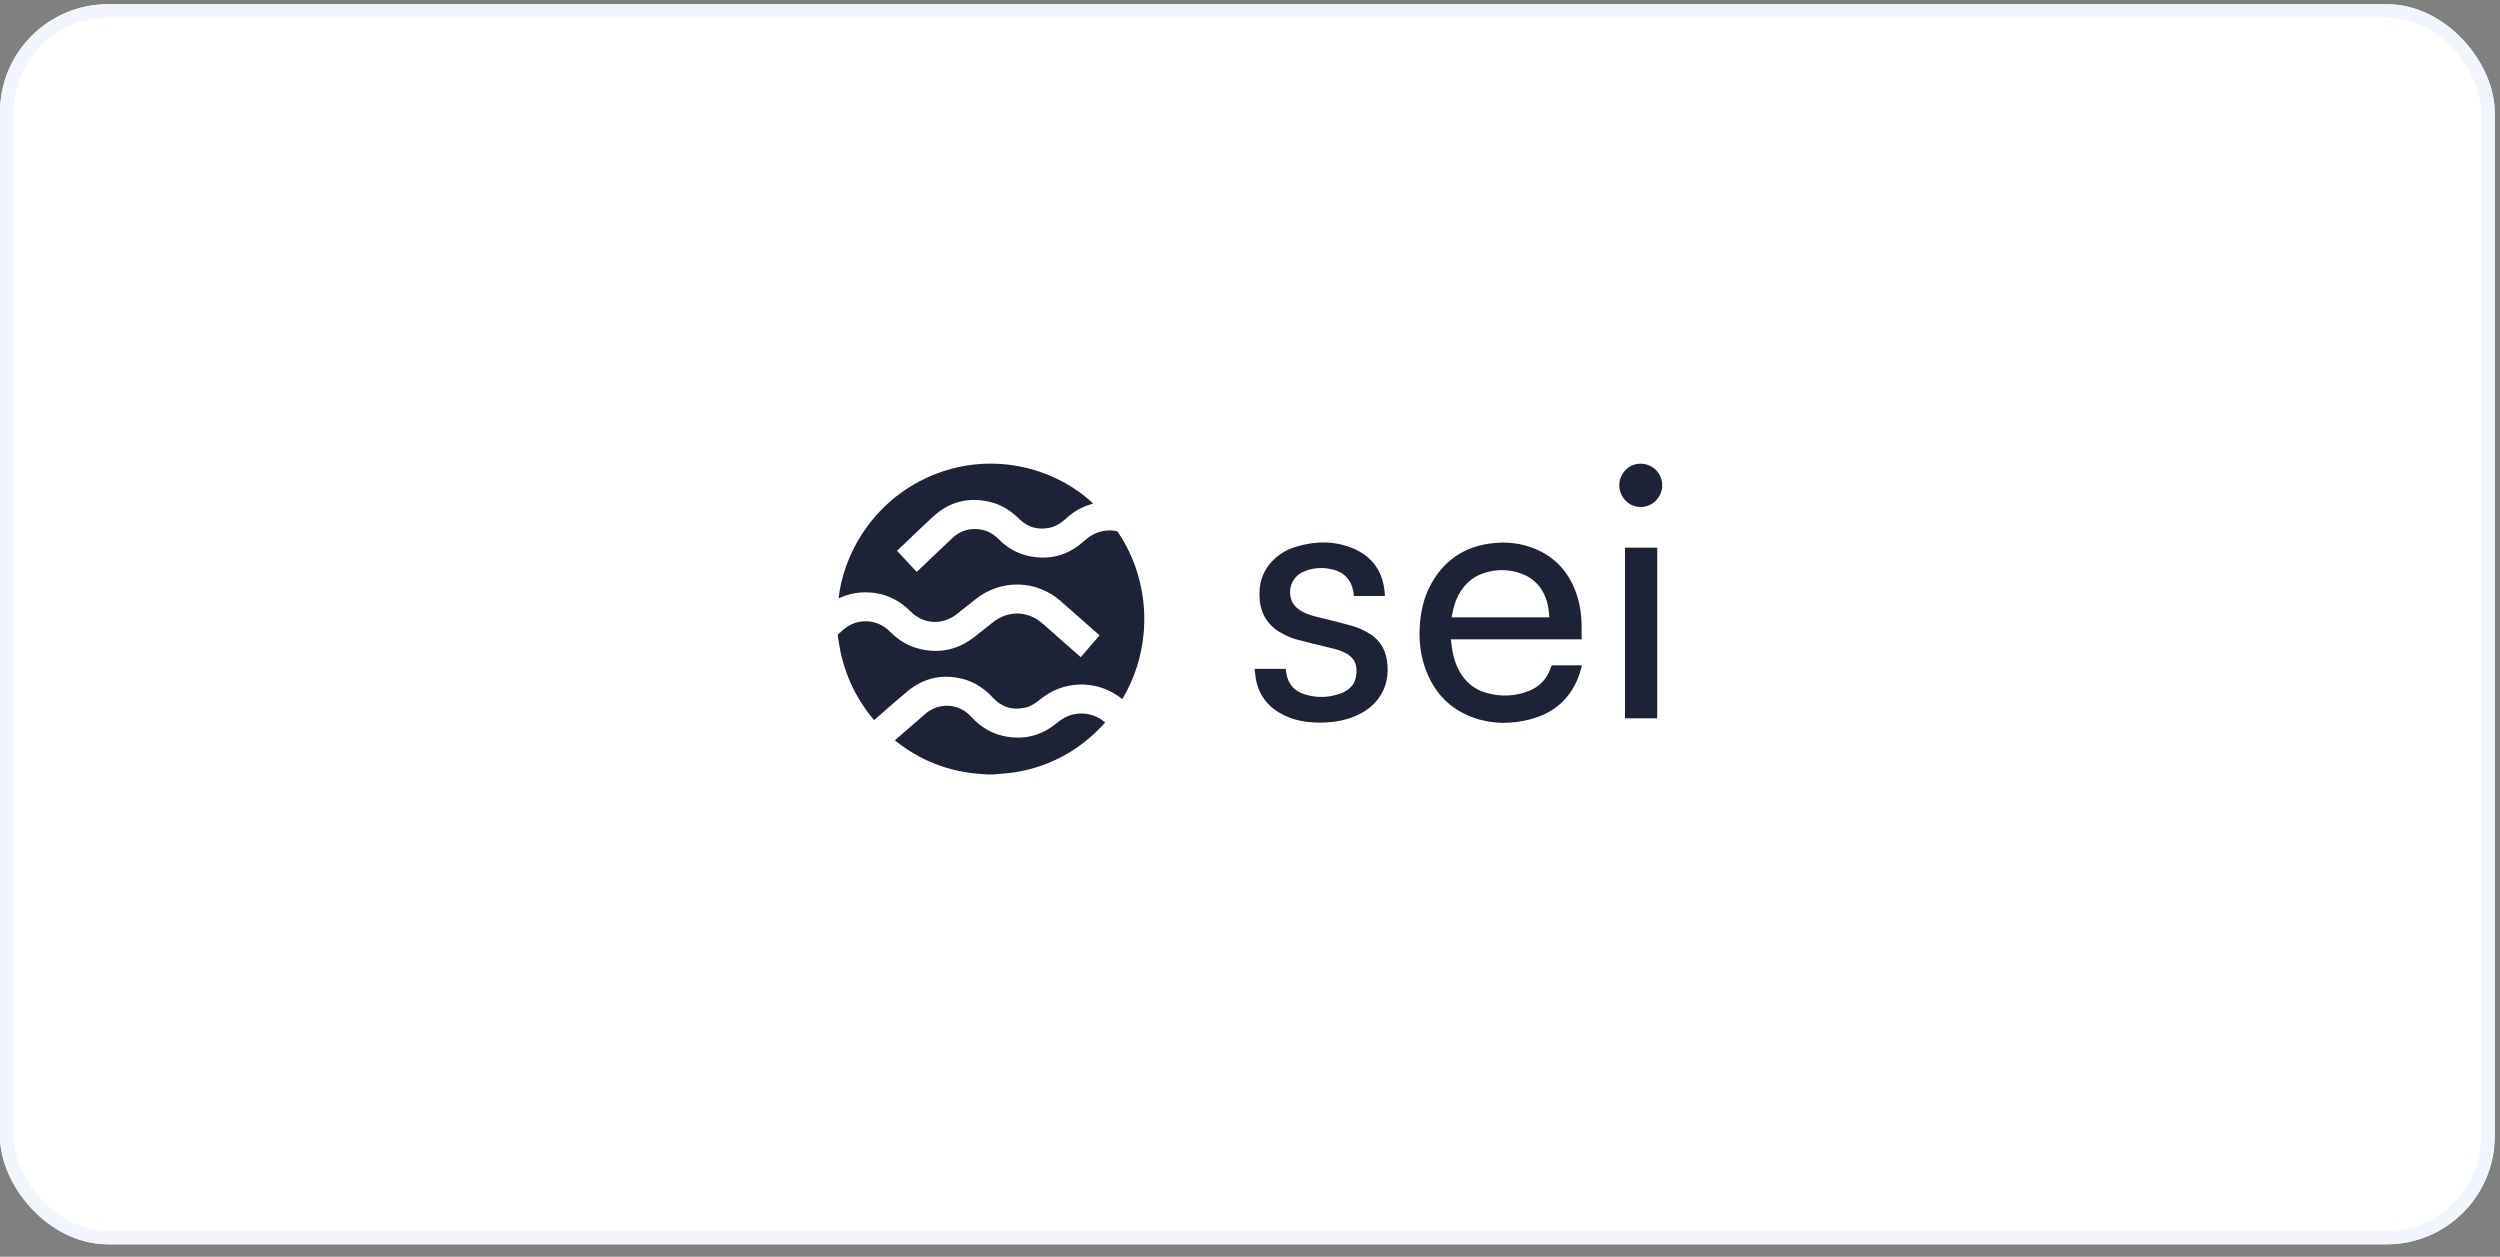 <svg width="185" height="93" viewBox="0 0 185 93" fill="none" xmlns="http://www.w3.org/2000/svg">
<rect x="0" y="0" width="185" height="93" fill="#808080" stroke="none"/>
<rect x="0.5" y="0.809" width="183.607" height="90.77" rx="7.5" fill="white" stroke="#F2F5FF"/>
<rect x="0.5" y="0.809" width="183.607" height="90.77" rx="7.5" fill="white" stroke="#F2F5FF"/>
<g clip-path="url(#clip0_676_1606)">
<path d="M62 46.972C62.169 46.818 62.328 46.651 62.508 46.51C63.516 45.72 64.939 45.811 65.845 46.729C66.484 47.376 67.229 47.831 68.112 48.033C69.563 48.365 70.886 48.072 72.07 47.161C72.552 46.79 73.024 46.407 73.503 46.031C74.625 45.15 76.083 45.197 77.149 46.141C78.058 46.946 78.97 47.746 79.88 48.548C79.908 48.572 79.936 48.596 79.976 48.629C80.437 48.093 80.898 47.559 81.367 47.015C81.202 46.869 81.044 46.729 80.886 46.59C80.08 45.88 79.277 45.165 78.466 44.46C76.685 42.911 74.094 42.851 72.236 44.309C71.751 44.69 71.269 45.074 70.785 45.455C69.732 46.284 68.329 46.197 67.38 45.245C66.368 44.228 65.147 43.763 63.725 43.843C63.193 43.873 62.683 44.006 62.194 44.221C62.15 44.241 62.105 44.259 62.058 44.28C62.378 41.19 64.47 37.127 68.842 35.237C73.238 33.336 77.975 34.526 80.892 37.257C80.856 37.271 80.825 37.285 80.792 37.295C80.076 37.502 79.442 37.859 78.894 38.366C78.533 38.699 78.137 38.96 77.651 39.058C76.8 39.229 76.049 39.023 75.43 38.408C74.815 37.799 74.114 37.346 73.275 37.145C71.696 36.766 70.279 37.111 69.071 38.211C68.177 39.026 67.314 39.875 66.437 40.708C66.422 40.722 66.403 40.73 66.373 40.749C66.867 41.281 67.347 41.797 67.832 42.32C67.872 42.285 67.906 42.257 67.937 42.227C68.775 41.429 69.614 40.632 70.452 39.835C70.967 39.345 71.577 39.111 72.284 39.15C72.912 39.184 73.445 39.438 73.887 39.888C74.522 40.534 75.276 40.971 76.16 41.153C77.665 41.463 79.007 41.108 80.163 40.086C80.575 39.722 81.013 39.426 81.554 39.311C81.9 39.237 82.248 39.224 82.595 39.296C82.647 39.307 82.708 39.344 82.737 39.388C83.578 40.645 84.148 42.018 84.449 43.505C84.666 44.58 84.728 45.664 84.639 46.756C84.495 48.511 83.979 50.149 83.091 51.665C83.078 51.686 83.064 51.706 83.047 51.73C82.96 51.665 82.876 51.601 82.791 51.54C81.025 50.286 78.667 50.367 76.984 51.747C76.638 52.03 76.278 52.278 75.837 52.372C74.926 52.566 74.13 52.338 73.493 51.647C72.87 50.972 72.144 50.474 71.257 50.245C69.736 49.853 68.353 50.155 67.141 51.164C66.343 51.828 65.569 52.52 64.785 53.199C64.754 53.225 64.724 53.251 64.683 53.286C64.643 53.24 64.606 53.199 64.57 53.156C63.226 51.508 62.386 49.632 62.069 47.517C62.048 47.376 62.023 47.236 62 47.095C62 47.054 62 47.013 62 46.972Z" fill="#1E2237"/>
<path d="M73.053 57.309C72.847 57.294 72.641 57.28 72.434 57.263C70.152 57.082 68.11 56.273 66.302 54.856C66.276 54.836 66.253 54.814 66.219 54.784C66.351 54.669 66.478 54.557 66.606 54.446C67.226 53.908 67.847 53.37 68.467 52.833C69.483 51.953 70.954 52.033 71.86 53.03C72.595 53.84 73.486 54.358 74.563 54.524C75.901 54.729 77.104 54.398 78.156 53.539C78.552 53.217 78.971 52.954 79.475 52.856C80.306 52.695 81.054 52.882 81.72 53.409C81.739 53.424 81.755 53.442 81.779 53.465C81.763 53.486 81.751 53.505 81.735 53.522C79.959 55.471 77.787 56.692 75.199 57.135C74.716 57.218 74.222 57.24 73.734 57.29C73.686 57.295 73.638 57.303 73.59 57.309H73.053L73.053 57.309Z" fill="#1E2237"/>
<path d="M123 36.117C122.981 36.191 122.964 36.267 122.943 36.341C122.723 37.135 121.949 37.631 121.141 37.496C120.356 37.364 119.779 36.62 119.831 35.803C119.881 35.016 120.519 34.364 121.284 34.317C122.117 34.266 122.827 34.812 122.974 35.616C122.98 35.652 122.991 35.687 123 35.722V36.117Z" fill="#1E2237"/>
<path d="M117.042 47.31H107.36C107.403 47.619 107.434 47.904 107.483 48.185C107.576 48.71 107.739 49.212 108 49.678C108.445 50.472 109.096 51.017 109.966 51.267C111.026 51.57 112.083 51.538 113.113 51.139C113.948 50.815 114.505 50.208 114.781 49.343C114.802 49.276 114.822 49.233 114.909 49.233C115.605 49.238 116.3 49.236 116.995 49.236C117.011 49.236 117.027 49.239 117.057 49.242C117.049 49.288 117.044 49.33 117.033 49.372C116.5 51.444 115.199 52.744 113.151 53.252C111.766 53.596 110.375 53.588 109.018 53.098C107.222 52.449 106.051 51.167 105.436 49.358C105.069 48.281 104.982 47.169 105.084 46.038C105.177 45.006 105.438 44.024 105.952 43.123C106.889 41.48 108.298 40.518 110.15 40.236C111.376 40.049 112.578 40.161 113.722 40.668C115.263 41.349 116.231 42.55 116.728 44.157C116.943 44.852 117.031 45.568 117.041 46.295C117.046 46.623 117.042 46.951 117.042 47.31ZM114.656 45.685C114.622 45.394 114.609 45.113 114.553 44.843C114.295 43.602 113.583 42.755 112.374 42.378C111.512 42.11 110.641 42.133 109.784 42.417C109.059 42.657 108.495 43.116 108.083 43.766C107.817 44.185 107.642 44.643 107.531 45.126C107.489 45.308 107.458 45.492 107.42 45.685H114.656Z" fill="#1E2237"/>
<path d="M92.843 49.498H95.141C95.183 49.724 95.203 49.948 95.269 50.157C95.47 50.796 95.928 51.187 96.542 51.379C97.46 51.667 98.382 51.636 99.279 51.286C99.823 51.074 100.224 50.695 100.339 50.093C100.508 49.213 100.215 48.631 99.487 48.28C99.05 48.069 98.58 47.974 98.115 47.861C97.38 47.682 96.644 47.513 95.916 47.312C95.605 47.227 95.302 47.094 95.012 46.949C93.972 46.43 93.337 45.607 93.222 44.416C93.108 43.24 93.414 42.21 94.284 41.386C94.736 40.957 95.267 40.656 95.857 40.474C97.296 40.029 98.738 39.996 100.142 40.587C101.59 41.197 102.35 42.337 102.475 43.914C102.48 43.974 102.475 44.036 102.475 44.104H100.189C100.168 43.96 100.156 43.813 100.125 43.671C99.958 42.91 99.504 42.406 98.768 42.184C98.025 41.959 97.278 41.985 96.554 42.264C95.719 42.585 95.301 43.424 95.525 44.277C95.626 44.663 95.87 44.94 96.194 45.153C96.571 45.401 96.992 45.533 97.424 45.641C98.299 45.86 99.177 46.065 100.044 46.312C100.432 46.422 100.81 46.591 101.165 46.784C101.988 47.23 102.495 47.925 102.634 48.871C102.787 49.914 102.617 50.885 101.967 51.738C101.513 52.333 100.916 52.736 100.233 53.014C99.352 53.373 98.43 53.492 97.486 53.471C96.658 53.453 95.852 53.317 95.094 52.963C93.971 52.44 93.219 51.597 92.955 50.354C92.897 50.079 92.88 49.794 92.843 49.498L92.843 49.498Z" fill="#1E2237"/>
<path d="M122.635 40.527V53.156H120.249V40.527H122.635Z" fill="#1E2237"/>
</g>
<defs>
<clipPath id="clip0_676_1606">
<rect width="61" height="23" fill="white" transform="translate(62 34.309)"/>
</clipPath>
</defs>
</svg>
